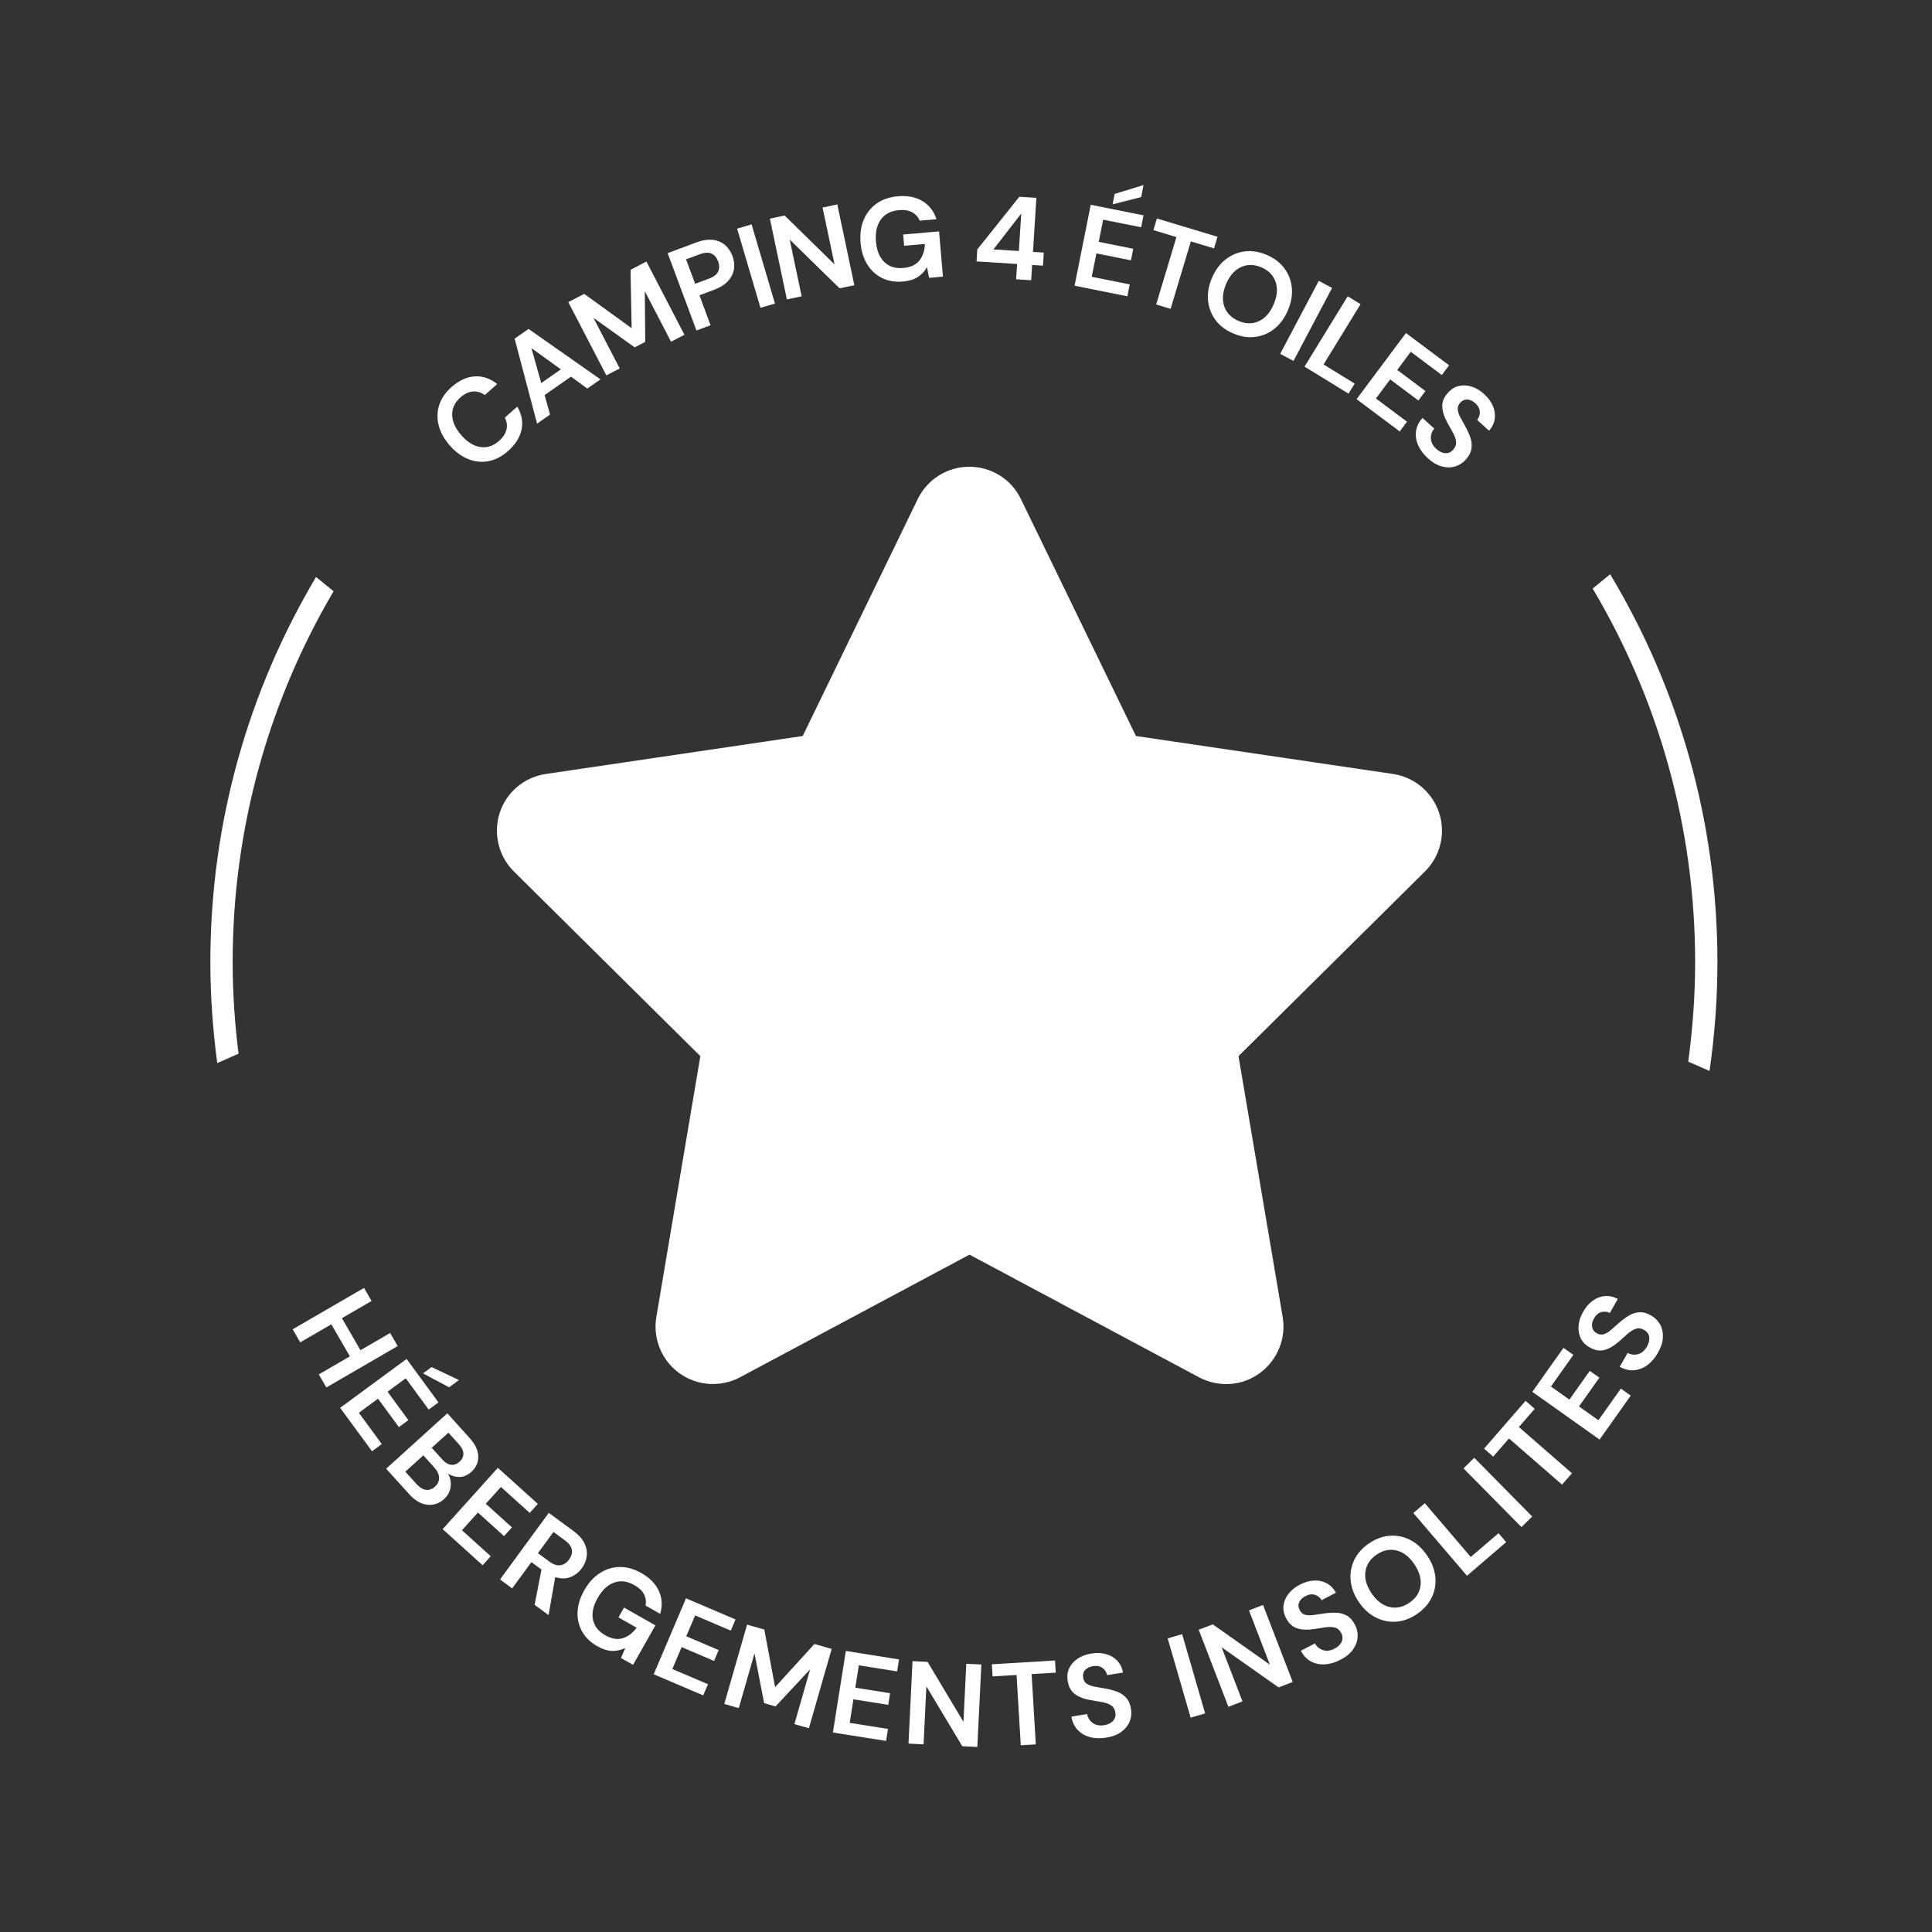 <?xml version="1.0" encoding="UTF-8"?>
<svg xmlns="http://www.w3.org/2000/svg" version="1.1" viewBox="0 0 166 166">
  <rect x="0" y="0" width="166" height="166" fill="#333333" stroke="none"/>
  <!-- Generator: Adobe Illustrator 29.3.1, SVG Export Plug-In . SVG Version: 2.1.0 Build 151)  -->
  <defs>
    <style>
      .st0, .st1 {
        fill: #fff;
      }

      .st1 {
        fill-rule: evenodd;
      }

      .st2 {
        display: none;
      }
    </style>
  </defs>
  <g id="Calque_2">
    <g>
      <path class="st1" d="M27.154,49.577c-5.761,9.689-9.08,21.003-9.08,33.096,0,2.941.214,5.83.593,8.667l1.829-.803c-.321-2.578-.506-5.198-.506-7.864,0-11.635,3.169-22.524,8.671-31.872l-1.507-1.224ZM138.349,49.341l-1.506,1.227c5.587,9.4,8.805,20.374,8.805,32.105,0,2.9-.213,5.75-.593,8.546l1.83.798c.44-3.052.679-6.169.679-9.344,0-12.191-3.368-23.592-9.216-33.332Z"/>
      <path class="st0" d="M44.814,36.896c.134-.669.01-1.321-.372-1.957l-1.069.947c.176.331.225.669.146,1.014-.078.345-.294.674-.648.987-.49.434-1.021.609-1.592.524-.571-.085-1.113-.418-1.628-1-.514-.582-.78-1.162-.798-1.743-.017-.58.219-1.087.709-1.522.354-.313.711-.483,1.071-.509.36-.026.7.076,1.021.306l1.069-.947c-.607-.482-1.253-.701-1.939-.656-.686.044-1.348.349-1.984.913-.536.475-.892.999-1.071,1.572-.178.573-.187,1.159-.028,1.757.16.599.479,1.168.957,1.709.479.541,1.004.926,1.576,1.155.572.229,1.151.288,1.739.178.587-.11,1.149-.403,1.685-.877.637-.564,1.022-1.181,1.156-1.85Z"/>
      <path class="st0" d="M47.259,35.622l-.465-1.677,2.266-1.583,1.403,1.022,1.129-.789-6.18-4.333-1.195.835,1.929,7.302,1.112-.777ZM45.658,29.908l2.532,1.827-1.685,1.177-.847-3.004Z"/>
      <path class="st0" d="M53.248,31.656l-2.255-4.343,3.54,2.532.907-.472-.037-4.355,2.255,4.343,1.15-.598-3.268-6.293-1.365.71.097,5.02-4.076-2.95-1.365.71,3.268,6.293,1.15-.598Z"/>
      <path class="st0" d="M61.053,27.944l-.958-2.573,1.243-.464c.544-.203.955-.463,1.233-.779.278-.316.442-.659.493-1.027.05-.368.007-.736-.13-1.103-.144-.386-.359-.702-.645-.949-.286-.246-.636-.393-1.05-.441-.414-.047-.886.028-1.417.226l-2.457.917,2.475,6.647,1.214-.453ZM58.946,22.285l1.167-.435c.424-.158.764-.178,1.02-.061.256.117.445.34.568.669.12.323.122.613.005.869-.117.256-.387.464-.811.622l-1.167.435-.781-2.098Z"/>
      <path class="st0" d="M66.584,26.081l-2.007-6.803-1.243.368,2.007,6.803,1.243-.367Z"/>
      <path class="st0" d="M68.878,25.459l-1.027-4.878,4.286,4.191,1.268-.267-1.461-6.941-1.268.267,1.029,4.888-4.288-4.201-1.268.267,1.461,6.941,1.268-.267Z"/>
      <path class="st0" d="M78.857,23.803c.327-.211.591-.495.791-.851l.18.92,1.19-.102-.332-3.887-3.086.265.083.969,1.785-.153c-.019.571-.177,1.044-.473,1.419-.296.375-.764.589-1.403.644-.652.056-1.187-.114-1.603-.508-.416-.395-.658-.983-.725-1.763-.067-.781.072-1.411.417-1.892.345-.48.87-.751,1.576-.811.444-.038.815.024,1.113.184.298.161.515.402.651.722l1.442-.124c-.221-.686-.621-1.204-1.2-1.555-.579-.35-1.281-.49-2.108-.419-.726.062-1.34.273-1.841.631-.501.358-.871.827-1.109,1.407-.238.58-.326,1.233-.264,1.96.062.72.253,1.34.575,1.858.322.518.745.907,1.268,1.168.523.26,1.118.362,1.784.305.531-.046.96-.174,1.288-.385Z"/>
      <path class="st0" d="M88.6,24.081l.083-1.315.929.059.071-1.123-.929-.059.293-4.642-1.465-.093-3.612,4.523-.065,1.031,3.485.22-.083,1.315,1.293.082ZM87.745,18.351l-.203,3.216-2.182-.138,2.385-3.078Z"/>
      <path class="st0" d="M96.866,25.458l.204-1.023-3.266-.653.4-2.007,2.968.594.198-.994-2.968-.593.381-1.908,3.266.653.204-1.024-4.536-.907-1.388,6.956,4.536.907ZM98.051,16.932l.206-1.033-2.485.764-.178.894,2.457-.625Z"/>
      <path class="st0" d="M100.58,26.535l1.741-5.793,1.987.599.3-.999-5.205-1.568-.3.999,1.977.596-1.741,5.793,1.241.374Z"/>
      <path class="st0" d="M107.855,28.946c.612-.078,1.162-.312,1.65-.702.488-.391.873-.919,1.155-1.584.282-.665.394-1.309.335-1.932-.059-.623-.273-1.182-.642-1.676-.37-.495-.877-.879-1.523-1.153-.652-.277-1.283-.376-1.892-.297-.609.079-1.159.313-1.65.703-.491.389-.878.917-1.16,1.582-.282.666-.392,1.31-.331,1.935.061.624.275,1.183.642,1.676.366.493.876.878,1.528,1.155.646.274,1.275.373,1.887.295ZM105.192,26.329c-.199-.569-.147-1.211.156-1.926.303-.715.728-1.199,1.275-1.451.547-.252,1.131-.246,1.752.018.621.264,1.03.68,1.225,1.247.195.567.142,1.209-.161,1.924-.303.715-.727,1.199-1.27,1.453-.544.253-1.126.248-1.747-.016-.621-.264-1.031-.68-1.23-1.249Z"/>
      <path class="st0" d="M111.14,31.01l3.314-6.27-1.145-.607-3.314,6.27,1.145.607Z"/>
      <path class="st0" d="M115.866,33.822l.53-.863-2.674-1.644,3.179-5.18-1.104-.679-3.709,6.044,3.778,2.323Z"/>
      <path class="st0" d="M120.266,37.07l.624-.836-2.668-1.996,1.224-1.64,2.424,1.814.606-.812-2.424-1.814,1.163-1.559,2.668,1.996.624-.836-3.706-2.772-4.242,5.682,3.706,2.772Z"/>
      <path class="st0" d="M123.893,40.08c.404.107.783.106,1.136-.002.353-.108.654-.3.903-.575.281-.31.446-.623.495-.939.049-.316.02-.631-.086-.946-.106-.315-.249-.636-.427-.962-.173-.302-.322-.575-.449-.817-.127-.243-.198-.465-.215-.667-.017-.202.053-.391.212-.566.186-.205.399-.297.639-.275.24.022.463.13.668.326.245.222.372.467.38.735.008.267-.069.496-.231.686l1.028.932c.271-.319.432-.661.483-1.025.051-.364,0-.729-.154-1.097-.154-.368-.406-.711-.756-1.028-.345-.313-.706-.528-1.082-.646-.376-.118-.741-.134-1.095-.05-.354.084-.669.284-.945.599-.331.365-.49.755-.476,1.168.013.413.159.873.437,1.381.173.312.335.605.488.88.152.275.24.532.264.773.024.24-.062.468-.257.683-.186.205-.409.301-.67.288-.261-.013-.519-.136-.774-.367-.295-.268-.45-.561-.466-.881-.016-.32.082-.607.294-.861l-1.013-.919c-.317.36-.502.741-.556,1.143-.054.402.006.803.181,1.203.175.4.455.775.84,1.124.4.363.802.598,1.206.705Z"/>
      <path class="st0" d="M87.714,42.874c-.815-1.693-2.537-2.771-4.429-2.771s-3.598,1.077-4.428,2.771l-9.887,20.365-22.081,3.263c-1.845.277-3.383,1.57-3.952,3.34-.569,1.77-.108,3.725,1.215,5.033l16.023,15.87-3.783,22.427c-.307,1.847.461,3.725,1.984,4.818,1.522,1.093,3.537,1.231,5.197.354l19.729-10.544,19.729,10.544c1.661.877,3.675.754,5.197-.354s2.291-2.971,1.984-4.818l-3.798-22.427,16.023-15.87c1.322-1.308,1.799-3.263,1.215-5.033s-2.107-3.063-3.952-3.34l-22.097-3.263-9.887-20.365Z"/>
    </g>
    <path class="st0" d="M33.522,114.535l-2.549,1.478-1.594-2.753,2.549-1.479-.65-1.122-6.131,3.557.65,1.122,2.671-1.55,1.594,2.753-2.671,1.55.65,1.122,6.131-3.557-.65-1.122ZM39.431,118.576l-2.349-1.114-.734.54,2.235,1.198.849-.624ZM32.481,120.178l1.792,2.442.816-.6-1.792-2.442,1.566-1.152,1.971,2.687.84-.618-2.738-3.732-5.711,4.199,2.739,3.732.84-.618-1.971-2.687,1.648-1.212ZM38.714,127.765c.061-.411-.014-.794-.225-1.148.301.192.63.288.989.286.358-.001.703-.151,1.033-.45.395-.358.589-.795.582-1.312-.008-.517-.258-1.049-.751-1.595l-1.908-2.112-5.255,4.758,1.976,2.187c.498.551,1.018.855,1.56.91.542.056,1.021-.104,1.436-.48.315-.285.504-.633.565-1.044ZM37.371,127.737c-.24.217-.498.307-.773.27-.275-.038-.542-.199-.8-.485l-.971-1.075,1.546-1.4.957,1.06c.253.281.385.567.394.859.009.292-.109.549-.354.772ZM37.095,124.394l1.434-1.298.896.992c.258.286.388.558.389.816.001.258-.108.487-.328.687-.23.208-.474.297-.73.265-.257-.032-.507-.183-.751-.454l-.91-1.007ZM41.062,129.958l2.248,2.029.678-.753-2.248-2.029,1.301-1.445,2.474,2.232.698-.775-3.436-3.1-4.744,5.269,3.436,3.101.698-.775-2.474-2.232,1.369-1.52ZM50.414,133.706c.047-.372-.022-.745-.205-1.117-.183-.373-.503-.727-.96-1.063l-2.098-1.539-4.188,5.722,1.045.767,1.651-2.256.866.635-.59,3.035,1.2.88.569-3.263c.482.153.92.152,1.314-.003.394-.155.718-.407.973-.756.235-.322.376-.668.423-1.04ZM48.898,133.995c-.203.278-.449.441-.736.491-.287.049-.605-.054-.953-.31l-.988-.725,1.334-1.823.98.719c.359.263.559.536.6.817.041.281-.038.558-.238.831ZM53.619,138.124l-.479.846,1.559.885c-.338.46-.735.761-1.192.902-.456.141-.963.053-1.521-.263-.569-.323-.914-.766-1.035-1.327-.12-.561.013-1.183.399-1.865.386-.682.857-1.123,1.413-1.324.556-.201,1.142-.126,1.758.224.388.22.659.481.814.782.155.302.198.623.129.964l1.259.715c.205-.691.168-1.345-.111-1.962-.279-.617-.78-1.13-1.502-1.54-.634-.36-1.259-.534-1.874-.522-.616.012-1.186.189-1.71.532-.524.343-.966.832-1.325,1.467-.356.629-.548,1.248-.575,1.858-.027.61.101,1.17.386,1.681.284.511.718.931,1.299,1.261.464.263.89.4,1.28.412.389.011.767-.073,1.133-.254l-.371.861,1.039.59,1.922-3.394-2.694-1.529ZM59.726,138.798l3.064,1.306.408-.96-4.256-1.814-2.775,6.526,4.256,1.814.409-.96-3.064-1.306.801-1.883,2.785,1.187.396-.932-2.785-1.187.761-1.79ZM66.597,144.96l-.928-4.948-1.479-.425-1.957,6.817,1.245.358,1.35-4.704.827,4.276.983.283,2.968-3.184-1.35,4.704,1.245.358,1.957-6.817-1.479-.425-3.382,3.709ZM71.565,148.857l4.569.726.163-1.031-3.289-.523.321-2.022,2.989.475.159-1.001-2.989-.475.305-1.921,3.289.523.163-1.031-4.569-.726-1.112,7.005ZM82.783,147.943l-3.084-5.152-1.294-.063-.345,7.085,1.294.063.242-4.98,3.084,5.142,1.294.063.345-7.085-1.294-.063-.243,4.99ZM90.648,142.673l-5.426.325.062,1.042,2.061-.123.361,6.039,1.293-.077-.361-6.039,2.072-.124-.062-1.042ZM96.756,145.87c-.216-.236-.479-.41-.791-.525-.312-.114-.651-.203-1.017-.268-.344-.054-.65-.108-.918-.161-.268-.053-.487-.136-.655-.249-.168-.113-.271-.287-.309-.52-.044-.273.018-.497.185-.671.167-.174.391-.28.672-.318.326-.052.597.002.81.162.214.161.344.364.39.61l1.369-.22c-.08-.411-.245-.751-.496-1.018-.252-.267-.569-.456-.952-.566-.383-.109-.808-.127-1.274-.052-.46.074-.853.221-1.18.441-.327.22-.569.495-.724.824-.156.329-.197.701-.124,1.113.078.487.282.855.612,1.103.33.248.78.422,1.35.522.351.06.682.116.991.169.309.053.565.145.767.277.202.132.326.341.372.628.044.274-.021.508-.195.704-.174.195-.431.32-.77.375-.393.063-.719.001-.978-.187-.259-.188-.421-.444-.487-.768l-1.349.216c.082.473.263.856.543,1.15.279.294.63.498,1.051.611.421.114.888.129,1.402.047.533-.086.968-.253,1.304-.502.336-.249.572-.545.709-.888.136-.343.175-.699.116-1.065-.066-.414-.207-.738-.422-.974ZM100.328,140.771l1.974,6.812,1.244-.361-1.974-6.812-1.244.361ZM107.312,138.366l1.797,4.661-4.904-3.46-1.209.467,2.551,6.618,1.209-.467-1.793-4.651,4.9,3.451,1.209-.467-2.551-6.617-1.209.467ZM115.717,138.814c-.279-.156-.584-.238-.916-.248s-.682.013-1.049.067c-.343.057-.65.103-.922.137-.271.035-.505.025-.7-.029-.195-.054-.348-.186-.457-.396-.128-.246-.14-.477-.036-.695.104-.218.283-.389.537-.514.293-.153.567-.187.82-.102.253.085.441.237.562.455l1.23-.641c-.205-.365-.469-.635-.792-.81-.323-.174-.683-.253-1.081-.236-.398.017-.807.135-1.226.353-.413.215-.74.479-.981.791-.241.312-.383.649-.427,1.011-.044.362.033.727.233,1.095.228.438.537.722.929.853.391.131.873.154,1.445.07.352-.054.683-.105.994-.152.31-.047.582-.04.815.021.233.061.417.221.551.478.128.246.14.489.037.729-.103.24-.307.44-.613.599-.353.184-.682.228-.987.131-.305-.096-.54-.288-.704-.575l-1.212.631c.227.422.52.729.877.919.358.191.754.273,1.19.248.436-.025.884-.158,1.345-.398.479-.249.839-.545,1.079-.888.24-.342.371-.698.392-1.067.021-.369-.054-.718-.225-1.048-.193-.371-.429-.635-.708-.791ZM122.622,133.655c-.405-.598-.885-1.042-1.439-1.331-.554-.289-1.139-.412-1.755-.37-.616.042-1.214.26-1.795.654-.587.398-1.012.875-1.276,1.429-.264.555-.366,1.144-.307,1.769.06.624.293,1.236.698,1.834.405.598.886,1.041,1.444,1.328.557.287,1.142.411,1.755.37.613-.04,1.212-.26,1.799-.658.581-.394,1.005-.87,1.272-1.426.267-.557.369-1.146.307-1.769-.063-.622-.297-1.233-.702-1.831ZM122.053,136.256c-.083.595-.403,1.081-.962,1.46-.559.379-1.13.498-1.716.356-.585-.142-1.095-.534-1.531-1.177-.435-.643-.61-1.263-.525-1.859.085-.596.407-1.084.966-1.463.558-.379,1.129-.497,1.711-.353.582.143,1.091.537,1.527,1.18.435.643.612,1.262.529,1.857ZM126.371,133.778l-3.949-4.619-.984.843,4.607,5.389,3.369-2.886-.658-.77-2.384,2.043ZM125.747,126.167l4.982,5.044.921-.912-4.982-5.044-.921.912ZM131.866,121.047l-.787-.685-3.567,4.106.787.685,1.355-1.56,4.56,3.969.85-.979-4.56-3.969,1.362-1.568ZM137.338,122.027l-1.668-1.184,1.751-2.471-.826-.586-1.751,2.471-1.585-1.125,1.927-2.719-.85-.604-2.676,3.778,5.78,4.103,2.676-3.777-.85-.604-1.927,2.719ZM142.63,113.79c-.182-.321-.435-.574-.757-.758-.364-.207-.705-.3-1.023-.28-.319.021-.62.117-.904.29-.284.172-.566.381-.845.626-.257.234-.49.44-.699.616-.209.177-.41.295-.604.356-.194.061-.393.033-.598-.084-.241-.137-.376-.325-.407-.564-.031-.239.027-.48.173-.724.163-.288.374-.465.633-.531.259-.066.499-.04.719.077l.686-1.207c-.37-.195-.738-.278-1.104-.25-.366.029-.711.159-1.036.389-.325.231-.604.552-.838.963-.23.405-.362.804-.395,1.197-.033.393.03.753.189,1.081.159.328.422.592.789.793.428.244.842.315,1.242.212.4-.103.817-.345,1.252-.727.267-.237.517-.459.752-.668.235-.208.467-.35.696-.426.229-.075.47-.041.722.102.241.137.383.334.426.592.044.258-.02.537-.19.836-.197.347-.449.562-.758.647-.308.085-.609.052-.904-.101l-.676,1.189c.42.231.832.33,1.235.295.404-.034.782-.18,1.134-.439.352-.258.657-.613.914-1.065.267-.47.409-.914.425-1.332.016-.418-.067-.788-.249-1.109Z"/>
  </g>
  <g id="Calque_3" class="st2">
    <g>
      <path class="st1" d="M27.154,49.17c-5.761,9.689-9.08,21.003-9.08,33.097,0,2.941.214,5.83.593,8.666l1.829-.803c-.321-2.578-.506-5.198-.506-7.864,0-11.635,3.169-22.524,8.671-31.872l-1.507-1.224ZM138.349,48.935l-1.506,1.227c5.586,9.4,8.805,20.374,8.805,32.105,0,2.9-.213,5.75-.593,8.546l1.83.798c.44-3.052.679-6.169.679-9.343,0-12.191-3.368-23.592-9.215-33.332Z"/>
      <path class="st0" d="M18.875,101.298c.28.31.598.517.953.619.355.102.712.106,1.071.011.405-.107.713-.279.927-.517.213-.238.361-.518.444-.84.083-.322.138-.669.166-1.039.02-.348.043-.658.07-.93.026-.272.087-.498.183-.677.096-.179.258-.298.487-.359.267-.07.496-.031.685.118.189.149.316.362.382.638.084.32.057.594-.082.823-.139.229-.328.378-.568.448l.353,1.342c.401-.12.722-.318.964-.594.241-.277.398-.611.469-1.004.071-.393.047-.818-.074-1.275-.118-.451-.303-.828-.554-1.133-.251-.304-.548-.518-.891-.64-.343-.123-.716-.128-1.119-.015-.476.125-.822.365-1.036.718-.214.353-.343.819-.387,1.396-.025.356-.049.69-.071,1.004-.022.313-.089.577-.2.791-.111.214-.307.359-.588.432-.268.07-.507.029-.719-.125-.211-.154-.361-.397-.449-.731-.101-.386-.072-.716.09-.993.161-.276.4-.463.716-.561l-.348-1.323c-.462.128-.825.346-1.089.654-.265.307-.433.676-.504,1.107-.072.431-.041.898.091,1.401.137.522.346.939.627,1.249Z"/>
      <path class="st0" d="M21.75,108.91c.484.383,1.036.612,1.657.687.62.075,1.267-.019,1.939-.284.672-.264,1.21-.636,1.613-1.114.403-.478.652-1.022.746-1.632s.013-1.243-.244-1.896c-.259-.66-.63-1.18-1.113-1.56-.483-.38-1.035-.609-1.657-.687-.622-.078-1.269.014-1.941.279-.672.264-1.209.637-1.611,1.118-.402.481-.651,1.025-.746,1.633-.095.607-.013,1.241.246,1.901.257.654.627,1.172,1.111,1.555ZM21.752,105.175c.266-.54.761-.953,1.483-1.237.722-.284,1.365-.319,1.927-.105.563.214.968.636,1.214,1.264.247.629.236,1.212-.031,1.749-.268.537-.763.948-1.485,1.232-.722.284-1.364.321-1.926.11-.561-.211-.965-.631-1.212-1.26-.247-.629-.237-1.213.029-1.753Z"/>
      <path class="st0" d="M23.486,113.409l4.37-2.391-2.773,5.317.622,1.138,6.217-3.402-.621-1.138-4.379,2.396,2.782-5.321-.622-1.138-6.217,3.402.622,1.138Z"/>
      <path class="st0" d="M28.534,121.656l4.951-3.469,1.19,1.702.854-.599-3.117-4.458-.854.598,1.184,1.694-4.951,3.469.743,1.063Z"/>
      <path class="st0" d="M35.944,130.418l.759-.716-2.285-2.426,1.488-1.404,2.076,2.205.737-.695-2.076-2.205,1.414-1.335,2.285,2.426.759-.716-3.173-3.369-5.156,4.866,3.174,3.369ZM41.843,124.155l.766-.723-2.468-.818-.663.626,2.365.916Z"/>
      <path class="st0" d="M40.788,134.526c.38.084.767.07,1.16-.039l-.524.777.912.772,2.517-2.978-2.364-2.003-.628.742,1.368,1.159c-.418.39-.864.611-1.338.665s-.956-.127-1.446-.541c-.5-.423-.757-.922-.771-1.496-.014-.574.231-1.16.737-1.758.506-.598,1.05-.944,1.634-1.038.583-.094,1.146.088,1.687.546.34.288.558.595.655.92.096.325.079.649-.052.971l1.105.936c.33-.641.414-1.29.254-1.948-.16-.658-.557-1.255-1.19-1.792-.556-.471-1.138-.758-1.745-.861-.607-.103-1.2-.034-1.779.206-.579.24-1.103.639-1.574,1.195-.466.552-.77,1.125-.909,1.719-.14.594-.117,1.168.068,1.724.185.555.533,1.049,1.042,1.481.407.345.801.559,1.181.642Z"/>
      <path class="st0" d="M44.682,137.685l1.382-1.056,2.311,1.517-.425,1.684,1.151.756,1.717-7.354-1.219-.8-6.052,4.51,1.134.744ZM49.385,134.07l-.751,3.033-1.719-1.128,2.47-1.905Z"/>
      <path class="st0" d="M54.479,143.374l.463-.901-2.791-1.435,2.775-5.408-1.152-.593-3.238,6.309,3.944,2.028Z"/>
      <path class="st0" d="M60.479,145.848l.384-.97-3.096-1.229.754-1.903,2.814,1.117.373-.942-2.814-1.117.716-1.809,3.096,1.229.384-.97-4.3-1.707-2.612,6.594,4.3,1.707Z"/>
      <path class="st0" d="M63.543,146.859l1.234-4.736.932,4.254.989.258,2.888-3.257-1.234,4.736,1.254.327,1.788-6.864-1.489-.389-3.289,3.791-1.05-4.924-1.489-.389-1.788,6.864,1.254.327Z"/>
      <path class="st0" d="M76.255,149.366l.138-1.035-3.301-.442.271-2.029,3,.402.134-1.004-3-.402.258-1.928,3.301.442.138-1.034-4.585-.615-.941,7.03,4.585.615Z"/>
      <path class="st0" d="M79.489,149.581l.122-4.984,3.207,5.066,1.295.032.174-7.091-1.295-.032-.123,4.994-3.207-5.076-1.295-.032-.174,7.091,1.295.032Z"/>
      <path class="st0" d="M89.133,149.35l-.507-6.028,2.068-.175-.087-1.04-5.417.457.087,1.04,2.058-.173.507,6.028,1.291-.109Z"/>
      <path class="st0" d="M100.251,147.381l-.229-.987-3.056.711-1.375-5.922-1.262.294,1.605,6.909,4.318-1.005Z"/>
      <path class="st0" d="M102.885,146.598l.006-1.74,2.61-.909,1.074,1.364,1.3-.453-4.776-5.847-1.377.479-.119,7.552,1.281-.446ZM102.89,140.663l1.943,2.445-1.941.676-.002-3.121Z"/>
      <path class="st0" d="M114.787,141.487c.653-.352,1.072-.786,1.256-1.299.184-.513.142-1.017-.123-1.511-.201-.375-.494-.641-.878-.798-.384-.157-.773-.176-1.168-.055.258-.247.429-.544.514-.893.084-.349.021-.719-.19-1.112-.253-.47-.631-.763-1.134-.879s-1.079,0-1.726.35l-2.504,1.351,3.361,6.244,2.593-1.399ZM110.468,136.945l1.176-.635c.339-.183.633-.244.884-.183.251.06.447.221.588.483.147.274.175.531.082.773-.092.242-.299.449-.62.622l-1.194.644-.917-1.704ZM111.846,139.505l1.256-.678c.333-.18.642-.239.928-.178.286.061.507.237.664.528.154.286.179.558.077.816-.102.259-.323.479-.661.662l-1.274.687-.989-1.838Z"/>
      <path class="st0" d="M119.446,138.682l-3.84-5.961-1.089.703,3.84,5.961,1.089-.703Z"/>
      <path class="st0" d="M124.895,134.731l-.629-.832-2.656,2.011-1.233-1.633,2.414-1.827-.61-.808-2.414,1.827-1.172-1.552,2.657-2.011-.629-.833-3.69,2.793,4.273,5.658,3.69-2.793Z"/>
      <path class="st0" d="M127.334,132.616l-3.416-3.627,5.839,1.34.943-.89-4.861-5.161-.943.89,3.423,3.635-5.847-1.348-.943.89,4.861,5.161.943-.89Z"/>
      <path class="st0" d="M134.471,125.113l-3.769-6.542-.877,1.049,3.123,5.247-5.703-2.163-.89,1.065,7.096,2.565,1.02-1.22Z"/>
      <path class="st0" d="M139.585,118.003l-.866-.581-1.853,2.77-1.699-1.139,1.684-2.518-.841-.564-1.684,2.518-1.615-1.082,1.853-2.77-.866-.581-2.574,3.848,5.888,3.947,2.574-3.848Z"/>
      <path class="st0" d="M141.205,115.192l-4.416-2.305,5.956-.651.599-1.15-6.283-3.279-.599,1.15,4.425,2.309-5.965.647-.599,1.15,6.283,3.279.599-1.15Z"/>
      <path class="st0" d="M145.488,105.219c-.04-.474-.21-.906-.511-1.294-.3-.389-.75-.697-1.349-.925l-4.088-1.554-.46,1.212,4.098,1.558c.517.197.854.47,1.011.818.156.349.152.741-.013,1.177-.168.442-.425.74-.772.893-.347.154-.779.132-1.296-.065l-4.098-1.558-.46,1.213,4.088,1.554c.599.228,1.138.301,1.617.219.479-.082.888-.282,1.229-.6.341-.318.604-.721.788-1.207.184-.486.256-.966.216-1.441Z"/>
      <path class="st0" d="M147.926,97.533l-1.009-.264-.843,3.225-1.978-.518.766-2.931-.979-.256-.766,2.931-1.88-.492.843-3.225-1.009-.264-1.171,4.48,6.855,1.796,1.171-4.48Z"/>
      <path class="st0" d="M36.121,46.096l-3.823-3.195,5.958.635.83-.996-5.44-4.545-.83.996,3.831,3.201-5.965-.642-.83.996,5.44,4.545.83-.996Z"/>
      <path class="st0" d="M43.355,37.948c.177-.591.186-1.19.027-1.795-.159-.605-.485-1.171-.978-1.699s-1.036-.891-1.629-1.09c-.593-.199-1.19-.229-1.791-.092-.601.138-1.158.447-1.671.927-.517.485-.863,1.022-1.038,1.611-.175.589-.184,1.188-.027,1.795.157.607.481,1.175.975,1.703.493.528,1.038.89,1.633,1.087.595.197,1.192.227,1.791.092.599-.135,1.157-.445,1.674-.93.512-.48.857-1.016,1.034-1.607ZM39.886,39.324c-.6-.049-1.165-.356-1.695-.924-.53-.567-.8-1.152-.808-1.755s.233-1.134.726-1.596c.493-.461,1.038-.667,1.635-.616.597.051,1.161.36,1.692.927.53.567.801,1.151.812,1.751.011.6-.23,1.131-.722,1.593-.493.462-1.039.668-1.639.619Z"/>
      <path class="st0" d="M48.446,34.163c.183-.376.255-.748.218-1.116-.038-.367-.167-.7-.389-.998-.25-.336-.525-.558-.825-.668-.3-.109-.615-.142-.944-.099-.329.043-.671.121-1.025.233-.33.111-.626.205-.888.282-.262.077-.494.105-.696.083-.202-.022-.373-.128-.514-.318-.165-.222-.214-.449-.146-.68.068-.231.217-.429.449-.593.265-.198.53-.275.793-.231.264.044.473.164.627.36l1.112-.829c-.261-.328-.564-.552-.911-.673-.347-.121-.715-.141-1.105-.061-.39.08-.775.262-1.154.544-.374.278-.654.591-.843.937-.188.347-.275.702-.261,1.066.014.364.149.712.404,1.044.294.396.645.627,1.052.694.407.067.887.013,1.438-.162.339-.109.658-.212.957-.309.299-.096.568-.133.808-.11.24.023.447.151.62.384.165.222.216.46.152.714-.064.254-.234.484-.51.689-.319.238-.637.334-.954.287-.316-.046-.579-.198-.787-.456l-1.096.817c.291.381.629.637,1.012.768.383.131.788.15,1.215.055.426-.094.848-.297,1.265-.607.433-.323.741-.672.924-1.048Z"/>
      <path class="st0" d="M52.702,31.59l-.278-1.718,2.426-1.324,1.283,1.17,1.209-.66-5.667-4.986-1.28.698,1.117,7.469,1.191-.65ZM51.738,25.734l2.317,2.094-1.804.985-.512-3.079Z"/>
      <path class="st0" d="M59.097,28.304l-1.762-4.565,3.239,2.908.954-.369.444-4.332,1.762,4.565,1.209-.467-2.554-6.616-1.435.555-.458,5-3.725-3.382-1.435.555,2.554,6.617,1.209-.467Z"/>
      <path class="st0" d="M67.267,25.485l-1.925-6.826-1.247.352,1.925,6.826,1.247-.352Z"/>
      <path class="st0" d="M71.963,24.233c.324-.265.546-.572.666-.921.12-.349.142-.706.066-1.07-.086-.41-.242-.727-.468-.953-.226-.225-.498-.387-.815-.486-.317-.099-.66-.172-1.028-.219-.346-.038-.654-.077-.924-.117-.271-.04-.493-.112-.666-.217-.174-.105-.285-.273-.333-.505-.057-.271-.006-.497.153-.679.158-.182.377-.298.656-.35.323-.068.596-.027.817.124.221.15.36.347.418.59l1.357-.285c-.099-.407-.28-.738-.544-.994-.264-.255-.59-.428-.977-.52-.388-.091-.813-.088-1.275.009-.456.096-.842.261-1.158.496-.316.236-.544.521-.684.858-.14.336-.164.709-.071,1.117.101.483.322.84.664,1.072.341.232.799.385,1.373.457.354.043.686.084.998.122.311.038.571.118.779.24.208.122.342.325.402.609.057.271.003.508-.161.712-.164.204-.415.341-.752.411-.39.082-.718.035-.986-.14-.268-.175-.442-.423-.523-.744l-1.338.28c.105.468.304.842.597,1.122.293.28.653.467,1.079.56.426.093.894.087,1.402-.02.528-.111.954-.299,1.278-.563Z"/>
      <path class="st0" d="M80.435,23.432l-.079-1.01-3.128.246-.475-6.061-1.292.101.554,7.071,4.42-.347Z"/>
      <path class="st0" d="M85.906,23.473l.017-1.043-3.33-.054.033-2.047,3.026.049.016-1.013-3.026-.049.032-1.945,3.33.054.017-1.043-4.625-.075-.115,7.092,4.625.075Z"/>
      <path class="st0" d="M90.604,23.749c.389-.152.694-.376.916-.672.221-.296.351-.628.39-.998.044-.416-.007-.767-.154-1.05-.147-.284-.356-.522-.627-.713-.272-.192-.576-.367-.912-.524-.318-.142-.599-.274-.844-.395-.245-.121-.434-.258-.567-.412-.133-.153-.187-.347-.162-.583.029-.275.147-.475.353-.599.207-.124.45-.168.731-.131.329.035.575.158.74.369.164.211.237.441.217.69l1.379.146c.031-.418-.04-.789-.213-1.113-.173-.324-.43-.589-.771-.795-.341-.206-.747-.334-1.217-.383-.463-.049-.881-.01-1.254.117-.373.127-.678.329-.914.606-.236.277-.373.625-.41,1.042-.052.49.049.898.303,1.224.254.326.643.612,1.166.857.324.15.628.291.912.423.285.132.507.288.668.468.161.18.226.415.195.703-.029.275-.153.485-.372.628-.219.143-.499.197-.841.161-.396-.042-.694-.187-.896-.436-.201-.249-.291-.539-.27-.869l-1.359-.144c-.044.478.031.895.224,1.252.193.357.478.645.855.865.377.22.824.357,1.341.412.537.057,1,.009,1.389-.143Z"/>
      <path class="st0" d="M95.481,24.75l.96-1.451,2.68.676.149,1.73,1.335.337-.782-7.512-1.413-.356-4.244,6.245,1.315.332ZM98.743,19.794l.282,3.112-1.993-.502,1.711-2.609Z"/>
      <path class="st0" d="M102.395,26.708l1.772-4.659,1.341,5.845,1.211.461,2.521-6.629-1.211-.461-1.775,4.669-1.337-5.855-1.211-.461-2.521,6.629,1.211.461Z"/>
      <path class="st0" d="M108.84,29.417l3.037-6.409-1.171-.556-3.037,6.409,1.171.556Z"/>
      <path class="st0" d="M110.974,30.459l2.496-4.208-.282,4.346.879.522,3.677-2.328-2.496,4.208,1.114.662,3.618-6.099-1.323-.786-4.209,2.73.354-5.022-1.323-.786-3.618,6.099,1.114.662Z"/>
      <path class="st0" d="M117.927,34.878l1.466-.935,2.174,1.708-.566,1.642,1.083.851,2.335-7.182-1.147-.901-6.413,3.979,1.067.838ZM122.919,31.676l-1.006,2.958-1.617-1.27,2.623-1.688Z"/>
      <path class="st0" d="M125.41,41.144c.45.152.913.167,1.389.046.476-.121.937-.411,1.385-.871l3.051-3.135-.928-.905-3.059,3.143c-.386.397-.77.598-1.152.603-.382.005-.739-.155-1.073-.48-.338-.33-.509-.685-.511-1.065-.003-.38.189-.768.575-1.165l3.059-3.143-.928-.905-3.052,3.135c-.447.46-.729.925-.844,1.398-.116.472-.095.928.061,1.368.156.44.42.841.792,1.204s.784.62,1.234.772Z"/>
      <path class="st0" d="M127.677,43.873l2.856-.469-.903,2.836.948,1.148,1.272-3.996,4.159-.56-.928-1.125-2.833.449.892-2.801-.947-1.148-1.269,3.967-4.175.573.928,1.125Z"/>
    </g>
    <path class="st0" d="M78.872,60.173c2.001,6.003-.042,12.062-4.562,13.546s-9.809-2.183-11.81-8.186c-2.001-6.003.042-12.062,4.562-13.546s9.809,2.183,11.81,8.186h0ZM61.226,74.965c2.645,4.534,2.001,9.809-1.427,11.769-3.428,1.959-8.354-.126-10.985-4.66-2.631-4.534-2.015-9.809,1.413-11.768s8.354.126,10.985,4.66h.014ZM56.86,103.315c7.333-19.773,20.36-24.796,26.14-24.796s18.807,5.024,26.14,24.796c.504,1.357.728,2.813.728,4.268v.224c0,3.61-2.925,6.535-6.535,6.535-1.609,0-3.204-.196-4.758-.588l-12.314-3.079c-2.141-.532-4.38-.532-6.521,0l-12.314,3.079c-1.553.392-3.148.588-4.758.588-3.61,0-6.535-2.925-6.535-6.535v-.224c0-1.455.224-2.911.728-4.268h0ZM106.201,86.733c-3.428-1.959-4.072-7.235-1.427-11.769,2.645-4.534,7.556-6.619,10.985-4.66s4.072,7.235,1.427,11.768c-2.645,4.534-7.556,6.619-10.985,4.66ZM90.57,73.719c-4.52-1.483-6.563-7.542-4.562-13.546,2.001-6.003,7.291-9.669,11.811-8.186,4.52,1.483,6.563,7.542,4.562,13.546-2.001,6.003-7.291,9.669-11.81,8.186Z"/>
  </g>
</svg>